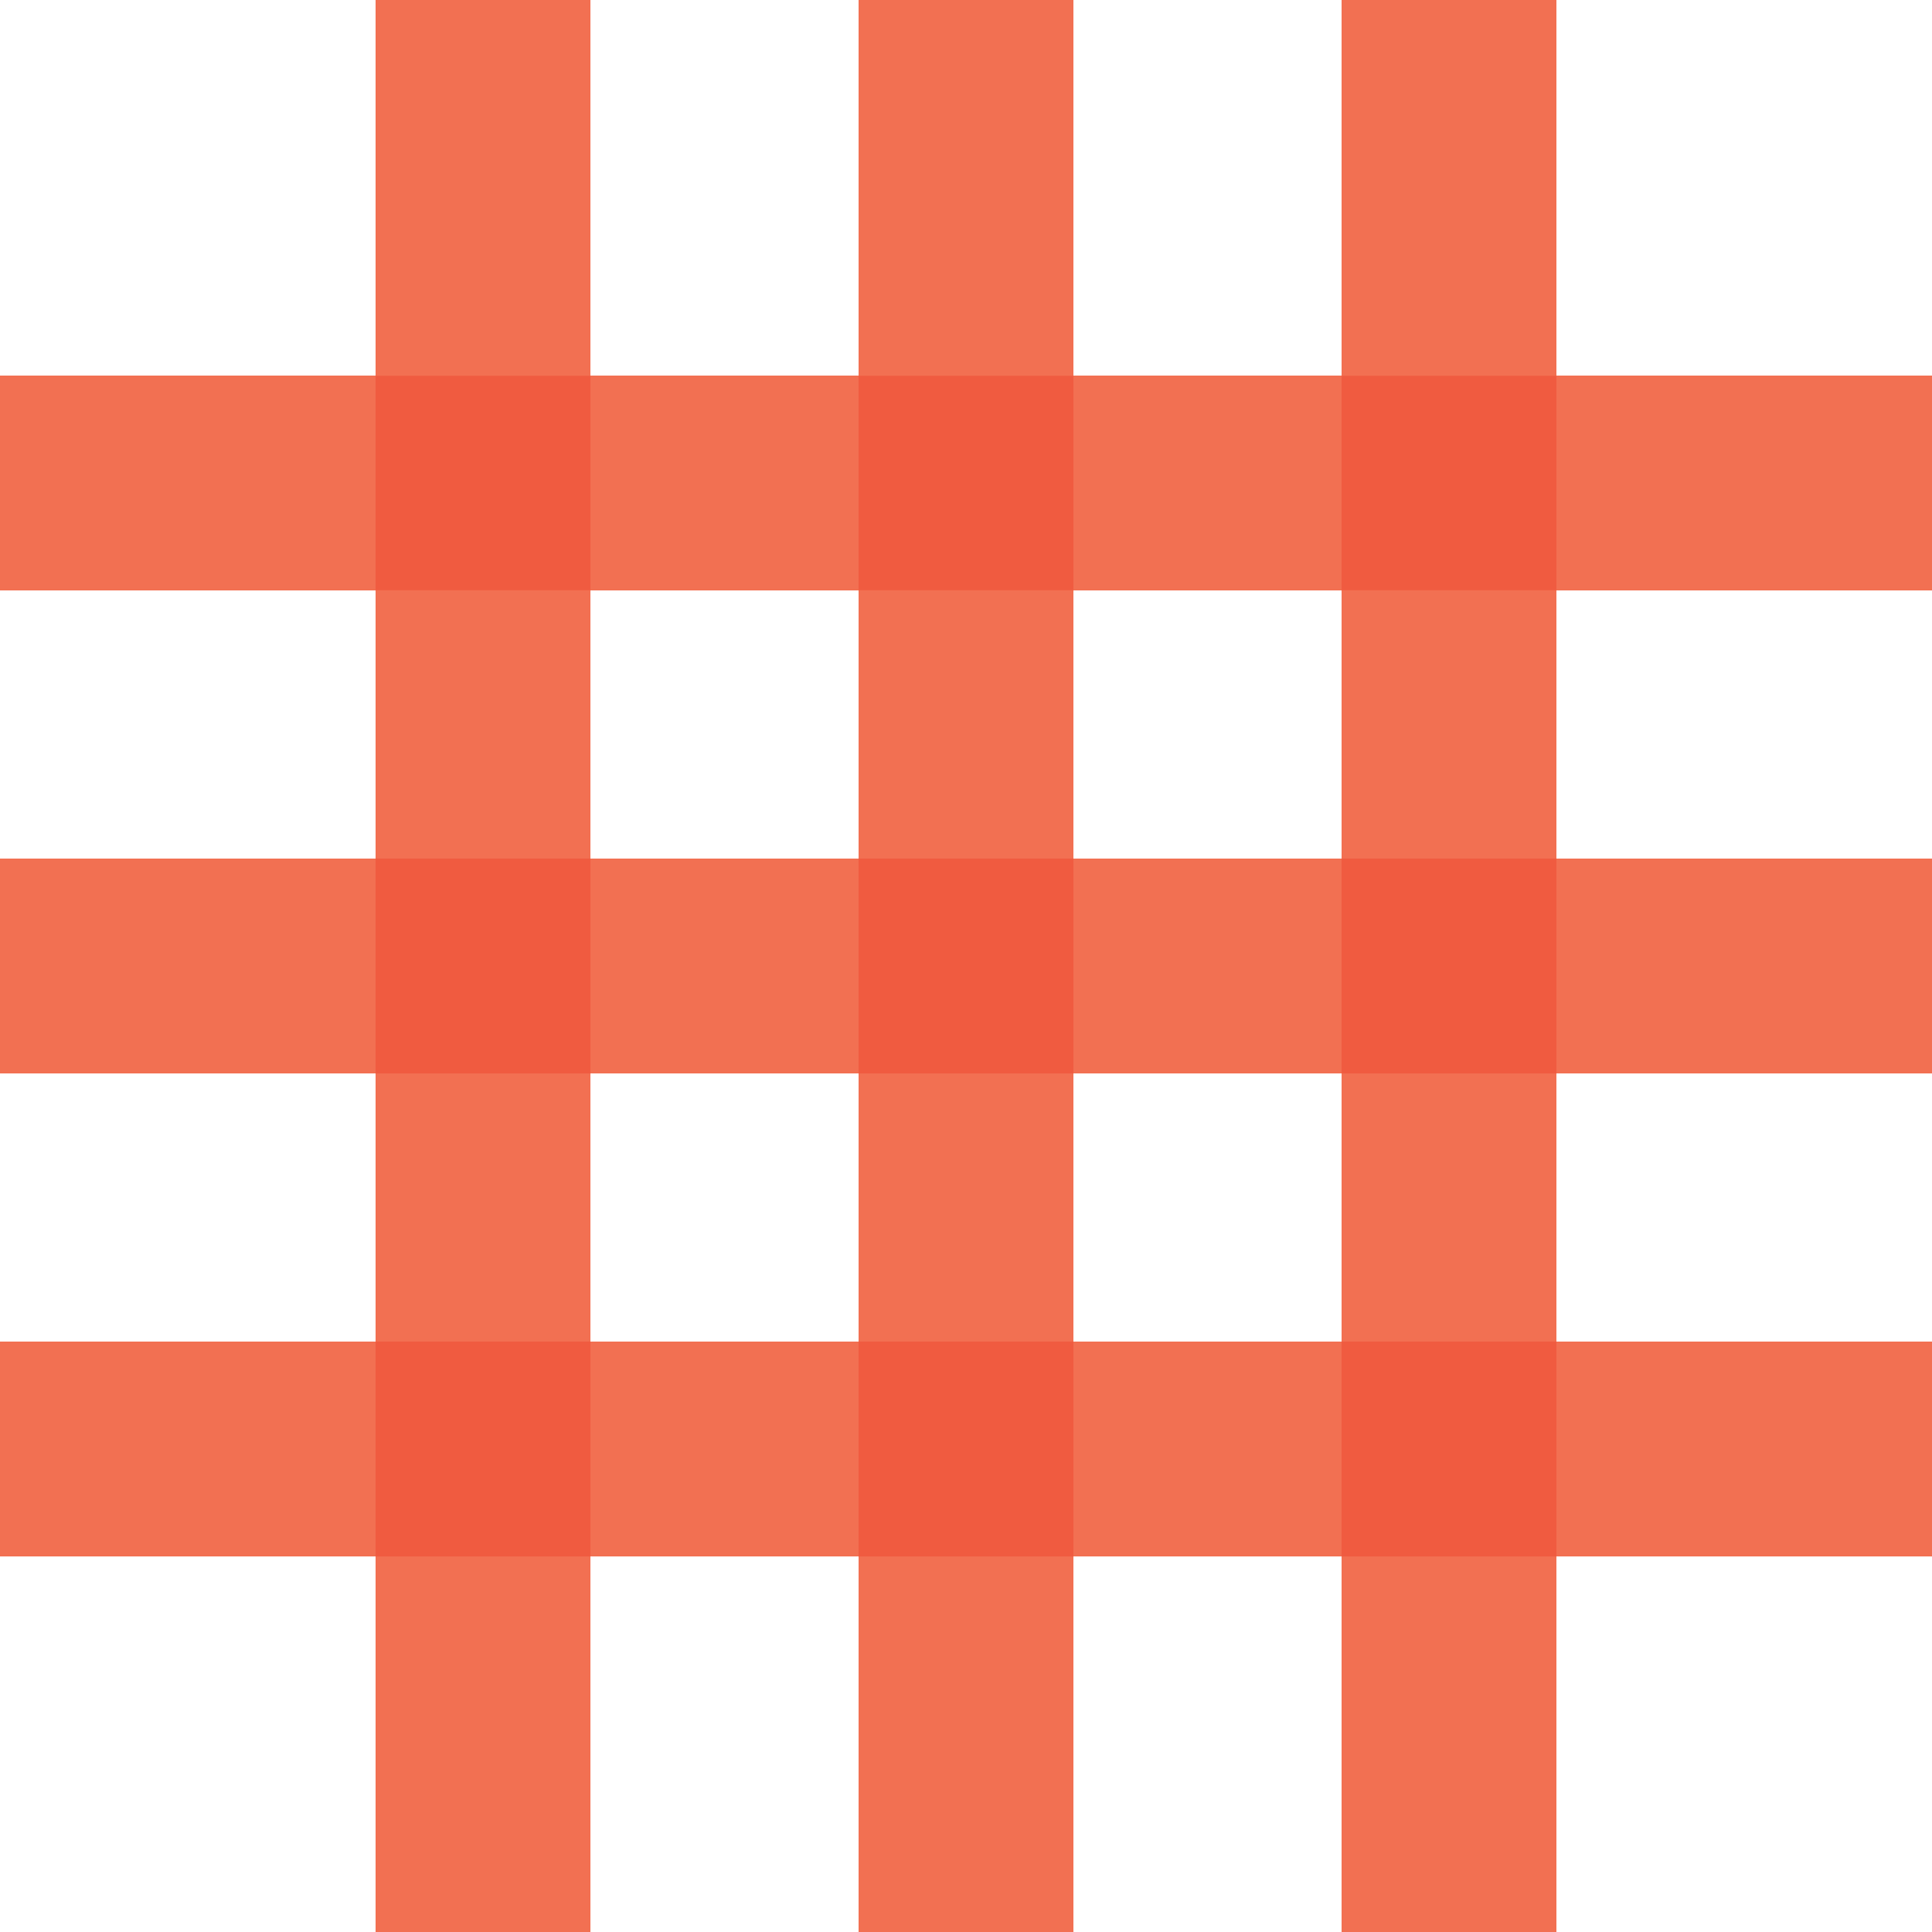 <svg id="Layer_1" data-name="Layer 1" xmlns="http://www.w3.org/2000/svg" viewBox="0 0 100 100"><defs><style>.cls-1{fill:#f27052}.cls-2{fill:#f05b40}</style></defs><title>structure</title><path class="cls-1" d="M30.56 69.44V55.56h13.88v13.88zm25 0V55.56h13.88v13.88zm-25-25V30.56h13.88v13.88zm25 0V30.56h13.88v13.88zM80.56 0H69.44v19.44H55.56V0H44.44v19.44H30.56V0H19.44v19.44H0v11.12h19.44v13.88H0v11.12h19.44v13.88H0v11.12h19.44V100h11.12V80.56h13.88V100h11.12V80.56h13.88V100h11.12V80.56H100V69.44H80.56V55.56H100V44.44H80.56V30.56H100V19.44H80.56V0z"/><path class="cls-2" d="M30.56 30.55H19.44v-11.1h11.12v11.1zm0 25.01H19.44V44.44h11.12v11.12zm0 25H19.44V69.44h11.12v11.12zm25-50.01H44.44v-11.1h11.12v11.1zm0 25.01H44.44V44.44h11.12v11.12zm0 25H44.44V69.44h11.12v11.12zm25-50.01H69.44v-11.1h11.12v11.1zm0 25.01H69.44V44.44h11.12v11.12zm0 25H69.44V69.44h11.12v11.12z"/></svg>